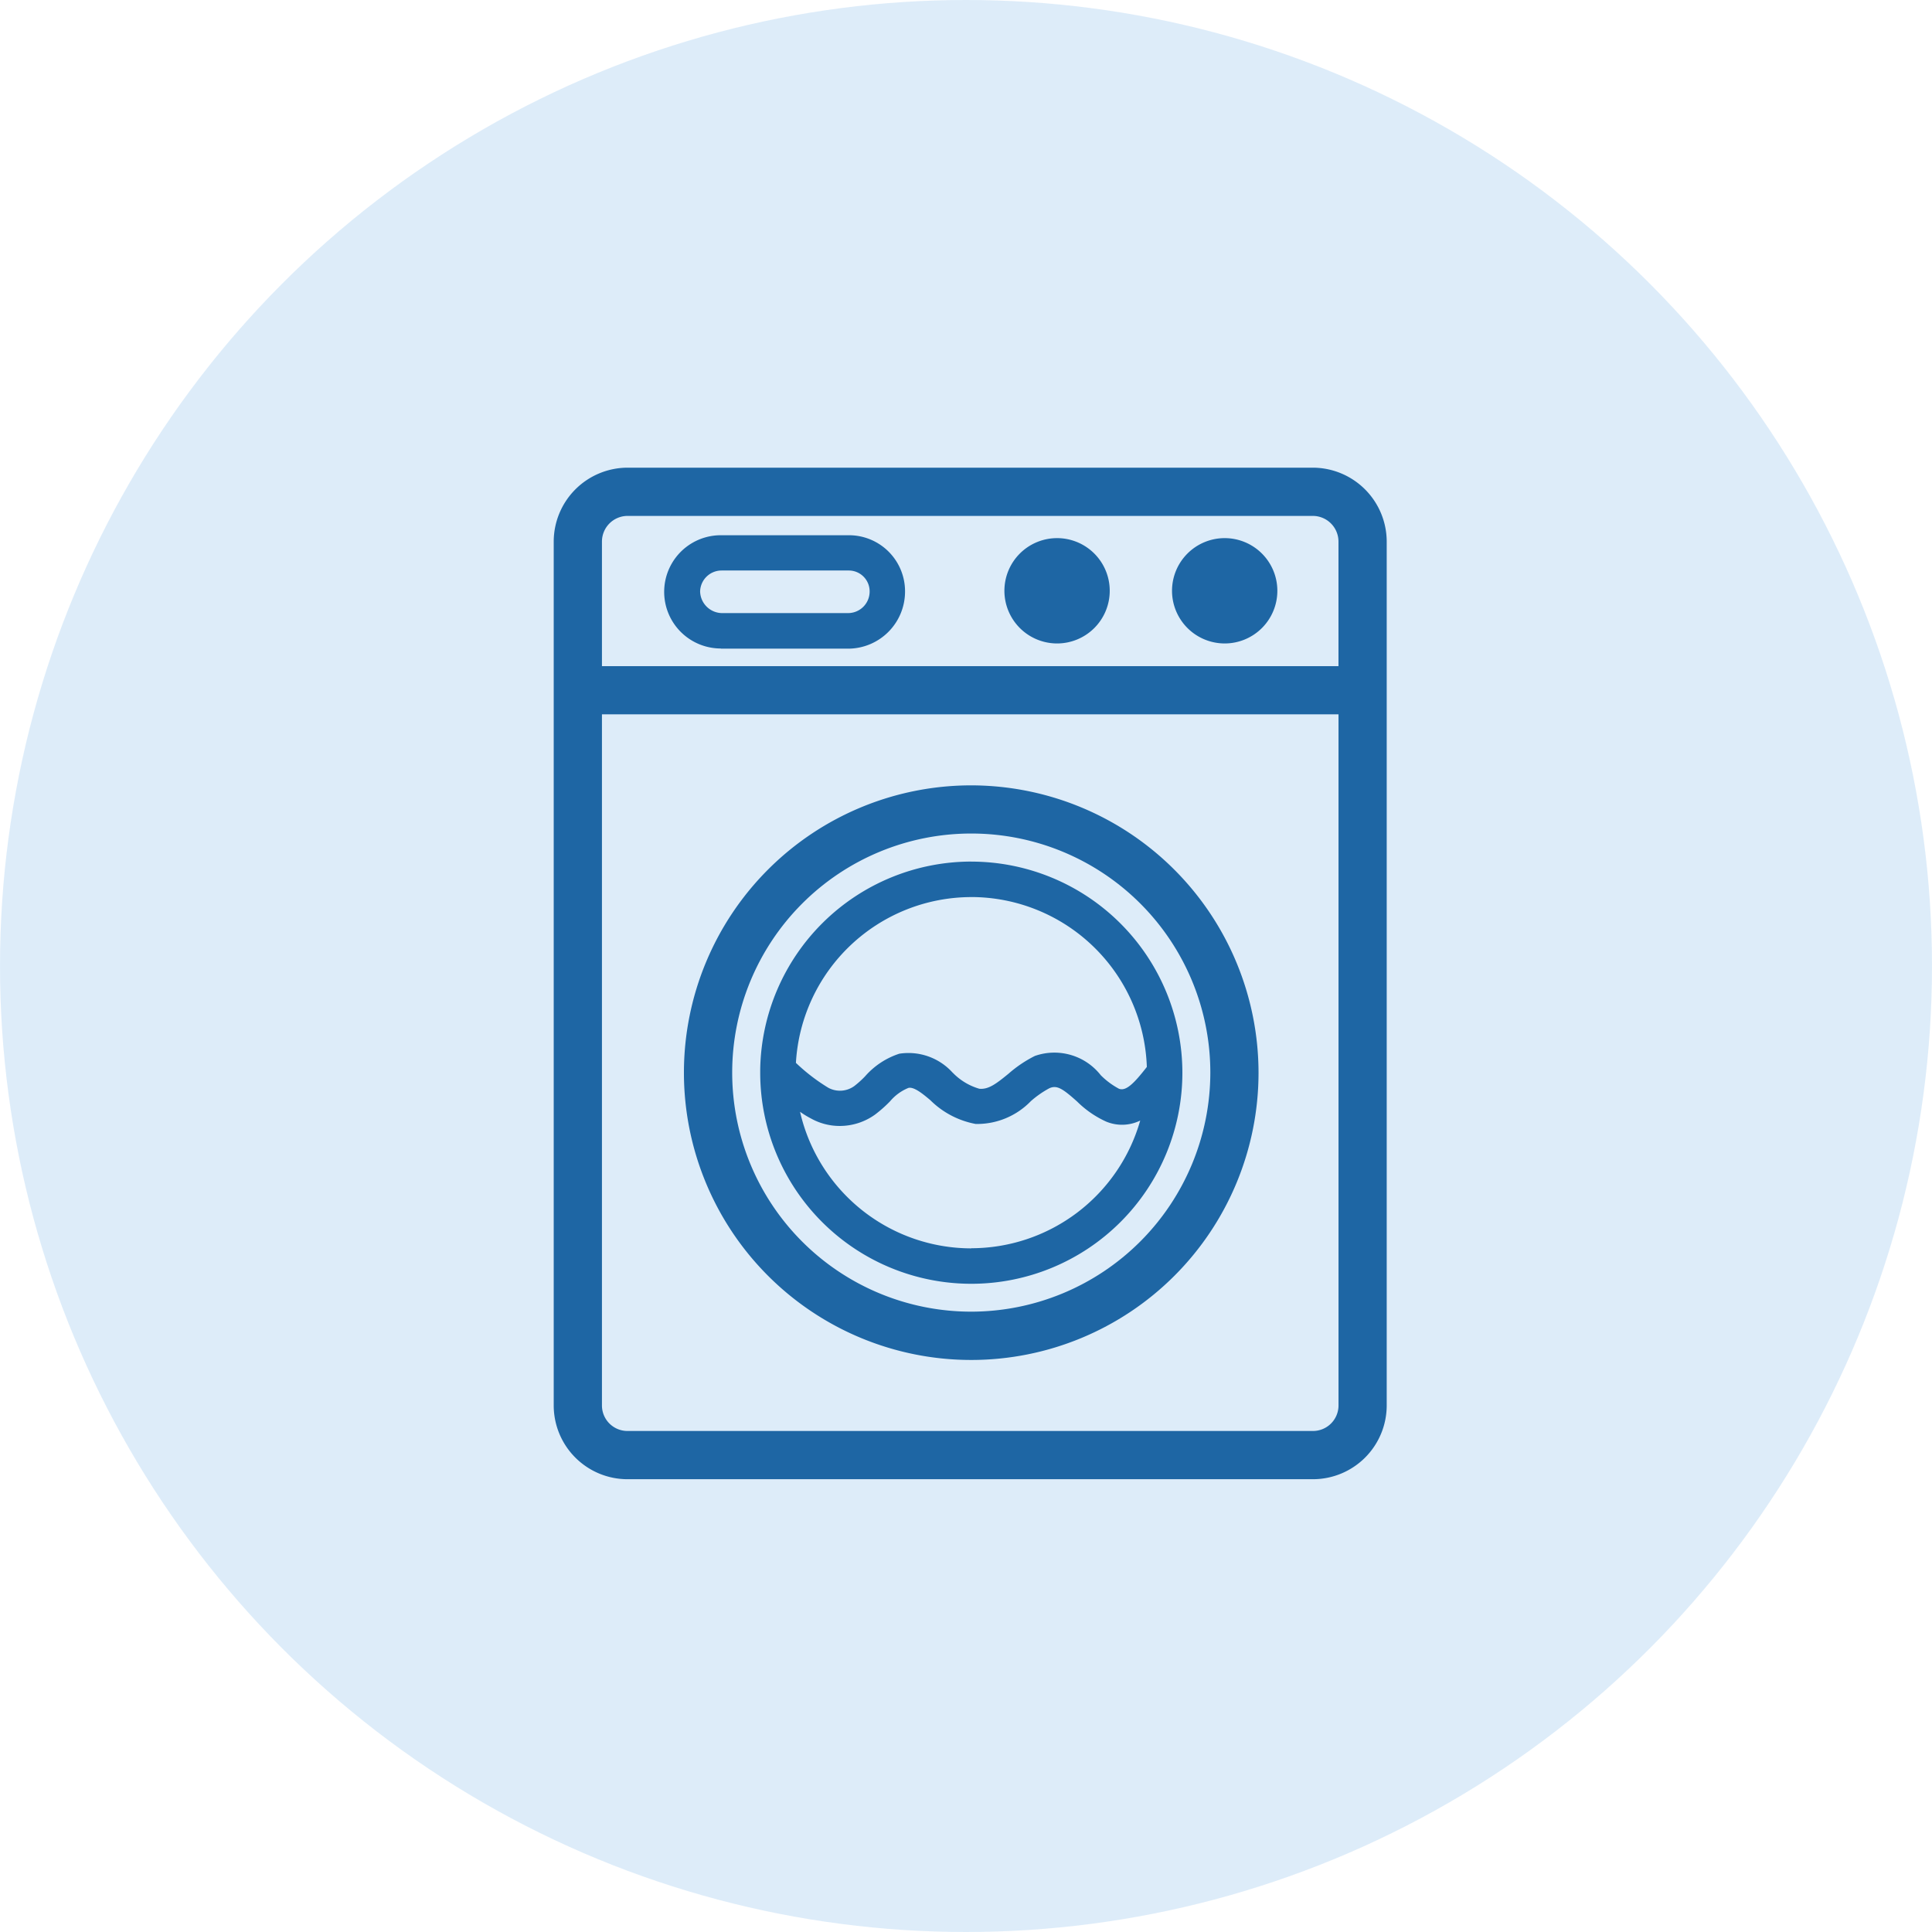 <svg xmlns="http://www.w3.org/2000/svg" width="58" height="58" viewBox="0 0 58 58">
  <g id="グループ_5903" data-name="グループ 5903" transform="translate(-48 -777)">
    <circle id="楕円形_29" data-name="楕円形 29" cx="29" cy="29" r="29" transform="translate(48 777)" fill="#bcd9f2" opacity="0.503"/>
    <g id="グループ_5388" data-name="グループ 5388" transform="translate(64.623 791.04)">
      <path id="パス_13830" data-name="パス 13830" d="M150.125,3.408a2.223,2.223,0,0,0-2.219-2.219h-20.57a2.222,2.222,0,0,0-2.218,2.219V29.349a2.216,2.216,0,0,0,2.218,2.207h20.57a2.216,2.216,0,0,0,2.219-2.207Zm-22.789-.771h20.57a.772.772,0,0,1,.771.771V7.147H126.566V3.408a.771.771,0,0,1,.77-.771m20.57,27.471h-20.57a.766.766,0,0,1-.77-.759V8.593h22.112V29.349a.767.767,0,0,1-.771.759" transform="translate(-125.118 -1.189)" fill="#1e66a4"/>
      <path id="パス_13831" data-name="パス 13831" d="M136.951,9.015a8.625,8.625,0,1,0,8.625,8.627,8.636,8.636,0,0,0-8.625-8.627m0,15.8a7.177,7.177,0,1,1,7.178-7.176,7.187,7.187,0,0,1-7.178,7.176" transform="translate(-124.417 0.522)" fill="#1e66a4"/>
      <path id="パス_13832" data-name="パス 13832" d="M136.541,10.893a6.344,6.344,0,0,0-6.336,6.238v.1a6.337,6.337,0,0,0,12.674,0h0v0a6.344,6.344,0,0,0-6.337-6.337m0,1.064a5.281,5.281,0,0,1,5.27,5.1l-.016.021c-.372.475-.611.715-.821.634a2.306,2.306,0,0,1-.546-.406,1.769,1.769,0,0,0-1.978-.579,3.731,3.731,0,0,0-.791.533c-.367.3-.6.479-.877.452a1.807,1.807,0,0,1-.791-.475l-.011-.009a1.786,1.786,0,0,0-1.6-.568,2.321,2.321,0,0,0-1.025.676,2.876,2.876,0,0,1-.325.294.733.733,0,0,1-.782.052,5.656,5.656,0,0,1-.972-.747,5.281,5.281,0,0,1,5.264-4.977m0,10.546a5.281,5.281,0,0,1-5.14-4.1c.1.071.213.141.327.2a1.76,1.76,0,0,0,.865.225,1.812,1.812,0,0,0,1.059-.341,3.94,3.94,0,0,0,.452-.4,1.418,1.418,0,0,1,.548-.4c.166-.046.445.186.647.356l.012.01a2.607,2.607,0,0,0,1.362.715,2.244,2.244,0,0,0,1.656-.684,2.953,2.953,0,0,1,.556-.388c.223-.1.389,0,.835.4a3,3,0,0,0,.868.6,1.243,1.243,0,0,0,1.025-.03,5.281,5.281,0,0,1-5.072,3.833" transform="translate(-124.006 0.932)" fill="#1e66a4"/>
      <path id="パス_13833" data-name="パス 13833" d="M137.8,6.086a1.581,1.581,0,1,0-1.579-1.579A1.582,1.582,0,0,0,137.8,6.086" transform="translate(-122.691 -0.809)" fill="#1e66a4"/>
      <path id="パス_13834" data-name="パス 13834" d="M141.929,6.086a1.581,1.581,0,1,0-1.579-1.579,1.582,1.582,0,0,0,1.579,1.579" transform="translate(-121.788 -0.809)" fill="#1e66a4"/>
      <path id="パス_13835" data-name="パス 13835" d="M129.537,6.258h3.854a1.714,1.714,0,0,0,1.677-1.715,1.683,1.683,0,0,0-1.677-1.69h-3.854a1.7,1.7,0,0,0,0,3.4m.02-2.341h3.82a.626.626,0,0,1,.628.626.647.647,0,0,1-.628.652h-3.82a.666.666,0,0,1-.641-.652.645.645,0,0,1,.641-.626" transform="translate(-124.521 -0.825)" fill="#1e66a4"/>
    </g>
  </g>
</svg>
